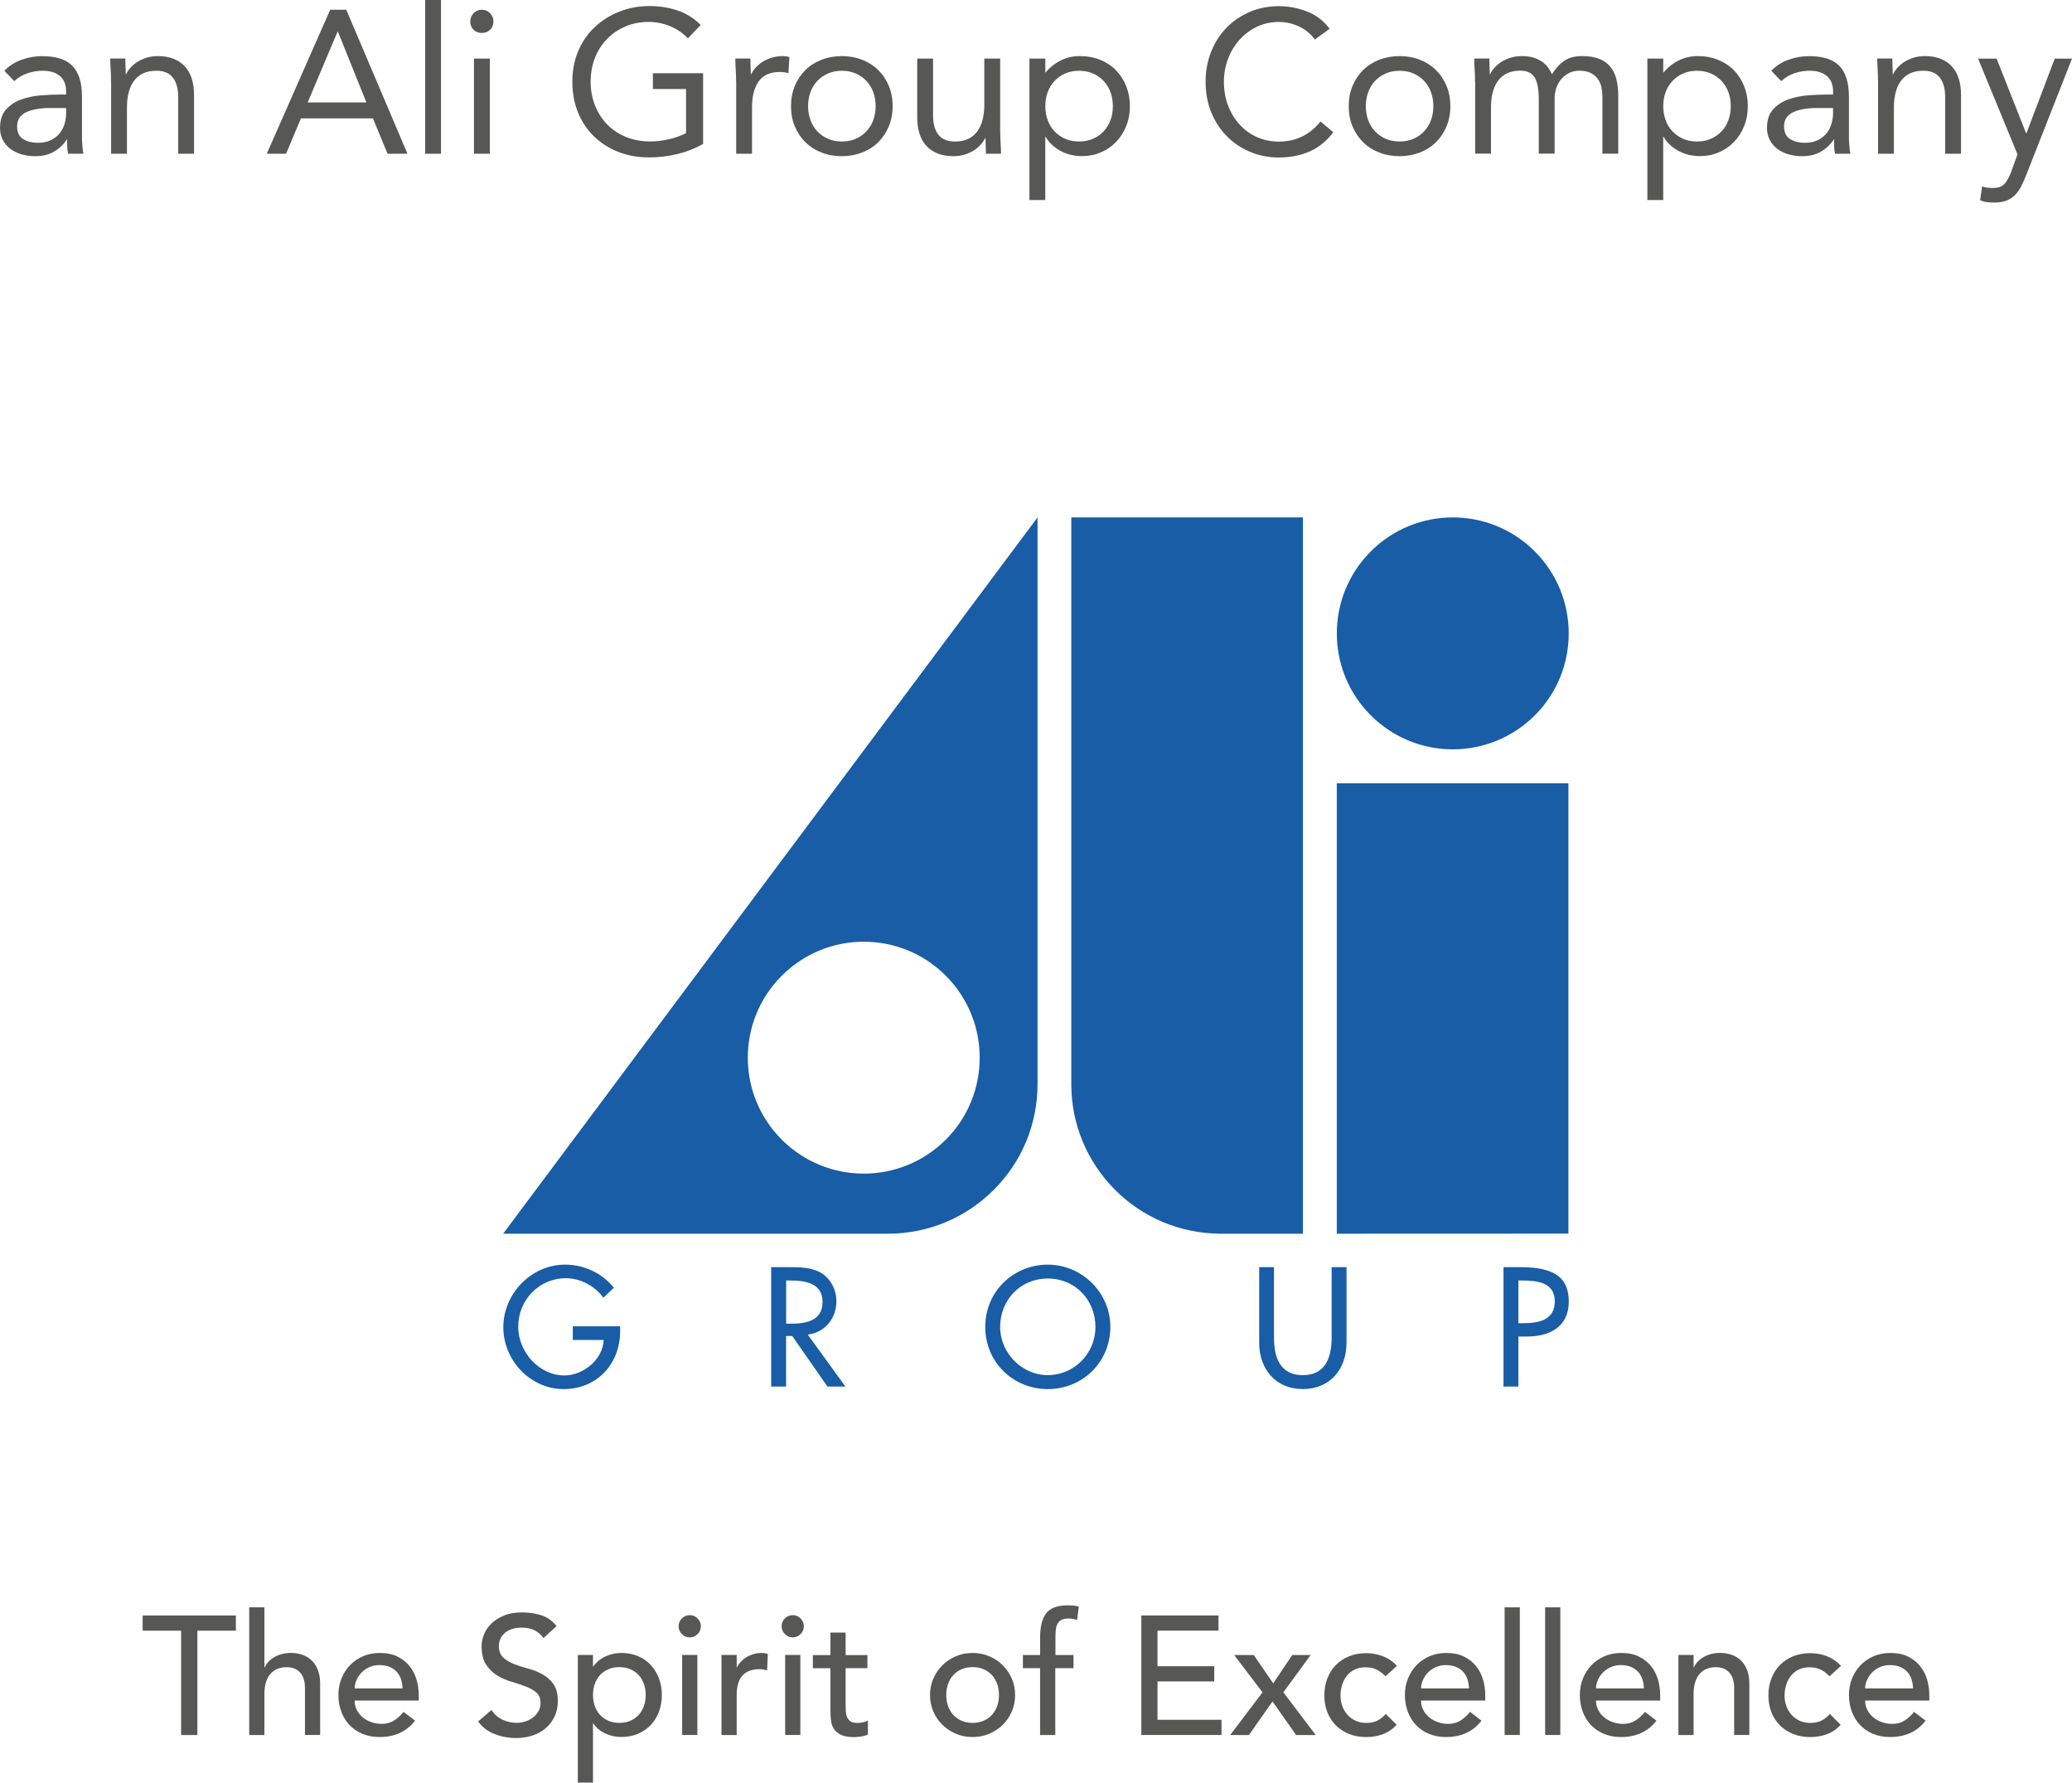 <svg xmlns="http://www.w3.org/2000/svg" id="Livello_2" viewBox="0 0 478.73 411.82"><defs><style>.cls-1{fill:#575756;}.cls-1,.cls-2{stroke-width:0px;}.cls-2{fill:#185da5;}</style></defs><g id="Livello_1-2"><path class="cls-1" d="m41.86,376.71h-8.9v-3.51h21.54v3.51h-8.9v24.11h-3.75v-24.11Z"></path><path class="cls-1" d="m57.58,371.32h3.51v13.85h.08c.44-.99,1.21-1.79,2.3-2.4s2.35-.92,3.78-.92c.88,0,1.74.14,2.56.41.82.27,1.53.7,2.15,1.27.61.57,1.1,1.31,1.46,2.2.36.9.55,1.96.55,3.18v11.9h-3.51v-10.92c0-.86-.12-1.59-.35-2.2-.23-.61-.55-1.11-.94-1.48s-.84-.65-1.35-.82c-.51-.17-1.03-.25-1.58-.25-.73,0-1.4.12-2.03.35-.62.23-1.17.6-1.64,1.11-.47.51-.83,1.15-1.09,1.93-.26.78-.39,1.7-.39,2.77v9.52h-3.51v-29.49Z"></path><path class="cls-1" d="m81.93,392.86c0,.81.18,1.54.53,2.2.35.66.81,1.23,1.38,1.7.57.47,1.23.83,1.99,1.09.75.26,1.53.39,2.34.39,1.09,0,2.04-.25,2.85-.76.81-.51,1.55-1.18,2.22-2.01l2.65,2.03c-1.95,2.52-4.68,3.78-8.19,3.78-1.46,0-2.78-.25-3.96-.74-1.18-.49-2.18-1.18-3-2.05-.82-.87-1.45-1.9-1.89-3.08-.44-1.18-.66-2.46-.66-3.84s.24-2.66.72-3.84c.48-1.18,1.14-2.21,1.99-3.08.84-.87,1.85-1.55,3.02-2.05s2.44-.74,3.82-.74c1.64,0,3.02.29,4.15.86s2.06,1.32,2.79,2.24c.73.92,1.25,1.96,1.58,3.12.32,1.16.49,2.33.49,3.53v1.25h-14.83Zm11.08-2.81c-.03-.78-.15-1.5-.37-2.15-.22-.65-.55-1.22-.99-1.7-.44-.48-1-.86-1.66-1.13-.66-.27-1.44-.41-2.32-.41s-1.65.16-2.36.49c-.72.33-1.32.75-1.81,1.27-.49.52-.88,1.1-1.15,1.74-.27.64-.41,1.27-.41,1.89h11.08Z"></path><path class="cls-1" d="m113.53,395.04c.68,1.01,1.54,1.76,2.59,2.24s2.14.72,3.26.72c.62,0,1.26-.1,1.91-.29.65-.2,1.24-.49,1.78-.88.53-.39.97-.87,1.31-1.44.34-.57.51-1.24.51-1.99,0-1.07-.34-1.88-1.01-2.44-.68-.56-1.52-1.03-2.52-1.4-1-.38-2.09-.74-3.28-1.09-1.18-.35-2.28-.84-3.28-1.46-1-.62-1.84-1.46-2.52-2.52-.68-1.05-1.01-2.48-1.01-4.27,0-.81.18-1.66.53-2.58.35-.91.9-1.74,1.66-2.5s1.72-1.38,2.91-1.89c1.18-.51,2.61-.76,4.27-.76,1.51,0,2.95.21,4.33.62,1.38.42,2.59,1.26,3.63,2.54l-3.04,2.77c-.47-.73-1.13-1.31-1.99-1.76-.86-.44-1.83-.66-2.93-.66s-1.91.14-2.59.41c-.69.27-1.24.62-1.66,1.05-.42.43-.71.89-.88,1.39-.17.49-.25.95-.25,1.37,0,1.17.34,2.07,1.01,2.69.68.62,1.52,1.13,2.52,1.52,1,.39,2.09.74,3.28,1.05s2.28.75,3.28,1.31c1,.56,1.84,1.31,2.52,2.26.68.95,1.01,2.26,1.01,3.92,0,1.33-.25,2.52-.76,3.59-.51,1.07-1.19,1.96-2.05,2.69-.86.73-1.87,1.29-3.04,1.68-1.17.39-2.42.58-3.75.58-1.77,0-3.45-.31-5.03-.94-1.59-.62-2.85-1.59-3.78-2.89l3.08-2.65Z"></path><path class="cls-1" d="m133.5,382.32h3.51v2.65h.08c.68-.99,1.61-1.76,2.79-2.3,1.18-.55,2.4-.82,3.65-.82,1.43,0,2.72.25,3.88.74,1.16.49,2.15,1.18,2.96,2.07.82.88,1.45,1.92,1.89,3.1.44,1.18.66,2.45.66,3.8s-.22,2.66-.66,3.84c-.44,1.18-1.07,2.21-1.89,3.08-.82.87-1.81,1.55-2.96,2.05-1.16.49-2.45.74-3.88.74-1.33,0-2.57-.28-3.75-.84-1.17-.56-2.07-1.32-2.69-2.28h-.08v13.66h-3.51v-29.49Zm9.6,2.81c-.94,0-1.78.16-2.54.49-.75.33-1.39.77-1.91,1.33-.52.56-.92,1.24-1.21,2.03-.29.79-.43,1.66-.43,2.59s.14,1.8.43,2.59c.29.79.69,1.47,1.21,2.03.52.56,1.16,1,1.91,1.33.75.33,1.6.49,2.54.49s1.78-.16,2.54-.49c.75-.32,1.39-.77,1.91-1.33.52-.56.92-1.24,1.21-2.03s.43-1.66.43-2.59-.14-1.8-.43-2.59c-.29-.79-.69-1.47-1.21-2.03-.52-.56-1.16-1-1.91-1.33s-1.6-.49-2.54-.49Z"></path><path class="cls-1" d="m156.79,375.69c0-.7.25-1.31.76-1.81.51-.51,1.11-.76,1.81-.76s1.31.25,1.81.76.76,1.11.76,1.81-.25,1.31-.76,1.81c-.51.51-1.11.76-1.81.76s-1.31-.25-1.81-.76c-.51-.51-.76-1.11-.76-1.81Zm.82,6.63h3.51v18.49h-3.51v-18.49Z"></path><path class="cls-1" d="m166.7,382.32h3.51v2.85h.08c.23-.49.55-.94.94-1.35.39-.4.83-.75,1.31-1.03.48-.29,1.01-.51,1.58-.68.57-.17,1.14-.25,1.72-.25s1.09.08,1.56.23l-.16,3.78c-.29-.08-.57-.14-.86-.19-.29-.05-.57-.08-.86-.08-1.72,0-3.03.48-3.94,1.44-.91.96-1.37,2.46-1.37,4.49v9.29h-3.51v-18.49Z"></path><path class="cls-1" d="m180.59,375.69c0-.7.25-1.31.76-1.81.51-.51,1.11-.76,1.81-.76s1.31.25,1.81.76.76,1.11.76,1.81-.25,1.31-.76,1.81c-.51.51-1.11.76-1.81.76s-1.31-.25-1.81-.76c-.51-.51-.76-1.11-.76-1.81Zm.82,6.63h3.51v18.49h-3.51v-18.49Z"></path><path class="cls-1" d="m200.41,385.37h-5.03v8.39c0,.52.01,1.03.04,1.54.03.51.12.96.29,1.37.17.4.43.73.78.98.35.25.86.37,1.54.37.42,0,.85-.04,1.29-.12.44-.08.84-.22,1.21-.43v3.2c-.42.23-.96.4-1.62.49-.66.09-1.18.14-1.54.14-1.35,0-2.4-.19-3.14-.57s-1.29-.86-1.64-1.46c-.35-.6-.56-1.27-.62-2.01s-.1-1.49-.1-2.24v-9.64h-4.06v-3.04h4.06v-5.19h3.51v5.19h5.03v3.04Z"></path><path class="cls-1" d="m214.88,391.57c0-1.35.25-2.61.76-3.78.51-1.17,1.2-2.2,2.09-3.08.88-.88,1.92-1.58,3.12-2.09,1.2-.51,2.48-.76,3.86-.76s2.67.25,3.86.76c1.2.51,2.24,1.2,3.12,2.09.88.88,1.58,1.91,2.09,3.08s.76,2.43.76,3.78-.25,2.62-.76,3.8c-.51,1.18-1.2,2.21-2.09,3.08-.88.87-1.93,1.56-3.12,2.07-1.2.51-2.48.76-3.86.76s-2.67-.25-3.86-.76c-1.2-.51-2.24-1.2-3.12-2.07-.88-.87-1.58-1.9-2.09-3.08-.51-1.18-.76-2.45-.76-3.8Zm3.75,0c0,.94.14,1.8.43,2.59.29.79.69,1.47,1.21,2.03.52.56,1.16,1,1.91,1.33.75.33,1.6.49,2.54.49s1.78-.16,2.54-.49c.75-.32,1.39-.77,1.91-1.33.52-.56.92-1.24,1.21-2.03.29-.79.43-1.66.43-2.59s-.14-1.8-.43-2.59c-.29-.79-.69-1.47-1.21-2.03-.52-.56-1.16-1-1.91-1.33-.75-.33-1.6-.49-2.54-.49s-1.78.16-2.54.49-1.39.77-1.91,1.33c-.52.56-.92,1.24-1.21,2.03-.29.79-.43,1.66-.43,2.59Z"></path><path class="cls-1" d="m240.32,385.37h-3.98v-3.04h3.98v-4.14c0-2.47.47-4.31,1.42-5.52.95-1.21,2.58-1.81,4.9-1.81.39,0,.8.01,1.23.04.43.03.89.1,1.38.23l-.39,3.12c-.34-.13-.66-.22-.98-.27-.31-.05-.65-.08-1.01-.08-.65,0-1.17.1-1.56.29-.39.19-.7.47-.92.84s-.36.8-.43,1.31c-.07.51-.1,1.09-.1,1.74v4.25h4.17v3.04h-4.21v15.45h-3.51v-15.45Z"></path><path class="cls-1" d="m263.69,373.19h17.83v3.51h-14.08v8.23h13.11v3.51h-13.11v8.86h14.79v3.51h-18.53v-27.62Z"></path><path class="cls-1" d="m291.7,390.95l-6.55-8.62h4.53l4.49,6.55,4.41-6.55h4.25l-6.32,8.62,7.49,9.87h-4.53l-5.46-7.76-5.46,7.76h-4.33l7.49-9.87Z"></path><path class="cls-1" d="m320.1,387.24c-.65-.68-1.33-1.19-2.05-1.54-.72-.35-1.57-.53-2.56-.53s-1.8.18-2.52.53c-.72.35-1.31.83-1.79,1.44-.48.61-.85,1.31-1.09,2.11-.25.79-.37,1.62-.37,2.48s.14,1.67.43,2.44.69,1.44,1.21,2.01c.52.57,1.14,1.02,1.87,1.35.73.33,1.55.49,2.46.49.99,0,1.83-.18,2.54-.53.7-.35,1.35-.86,1.95-1.54l2.5,2.5c-.91,1.01-1.97,1.74-3.18,2.18-1.21.44-2.49.66-3.84.66-1.43,0-2.74-.23-3.92-.7-1.18-.47-2.2-1.12-3.06-1.97-.86-.84-1.52-1.86-1.99-3.04-.47-1.18-.7-2.49-.7-3.92s.23-2.74.7-3.94c.47-1.2,1.12-2.22,1.97-3.08.84-.86,1.86-1.53,3.04-2.01s2.5-.72,3.96-.72c1.35,0,2.65.24,3.88.72s2.31,1.22,3.22,2.2l-2.65,2.42Z"></path><path class="cls-1" d="m328.33,392.86c0,.81.18,1.54.53,2.2.35.66.81,1.23,1.39,1.7.57.47,1.23.83,1.99,1.09.75.26,1.53.39,2.34.39,1.09,0,2.04-.25,2.85-.76.81-.51,1.55-1.18,2.22-2.01l2.65,2.03c-1.95,2.52-4.68,3.78-8.19,3.78-1.46,0-2.78-.25-3.96-.74-1.18-.49-2.18-1.18-3-2.05-.82-.87-1.45-1.9-1.89-3.08s-.66-2.46-.66-3.84.24-2.66.72-3.84,1.14-2.21,1.99-3.08c.85-.87,1.85-1.55,3.02-2.05,1.17-.49,2.45-.74,3.82-.74,1.64,0,3.02.29,4.15.86,1.13.57,2.06,1.32,2.79,2.24.73.92,1.25,1.96,1.58,3.12s.49,2.33.49,3.53v1.25h-14.83Zm11.08-2.81c-.03-.78-.15-1.5-.37-2.15s-.55-1.22-1-1.7c-.44-.48-.99-.86-1.66-1.13-.66-.27-1.44-.41-2.32-.41s-1.65.16-2.36.49c-.72.33-1.32.75-1.81,1.27s-.88,1.1-1.15,1.74c-.27.64-.41,1.27-.41,1.89h11.08Z"></path><path class="cls-1" d="m347.64,371.32h3.51v29.49h-3.51v-29.49Z"></path><path class="cls-1" d="m357,371.32h3.51v29.49h-3.51v-29.49Z"></path><path class="cls-1" d="m368.75,392.86c0,.81.18,1.54.53,2.2.35.66.81,1.23,1.39,1.7.57.47,1.23.83,1.99,1.09.75.26,1.53.39,2.34.39,1.09,0,2.04-.25,2.85-.76.81-.51,1.55-1.18,2.22-2.01l2.65,2.03c-1.95,2.52-4.68,3.78-8.19,3.78-1.46,0-2.78-.25-3.96-.74-1.18-.49-2.18-1.18-3-2.05-.82-.87-1.45-1.9-1.89-3.08s-.66-2.46-.66-3.84.24-2.66.72-3.84,1.14-2.21,1.99-3.08c.85-.87,1.85-1.55,3.02-2.05,1.17-.49,2.45-.74,3.82-.74,1.64,0,3.02.29,4.15.86,1.13.57,2.06,1.32,2.79,2.24.73.92,1.25,1.96,1.58,3.12s.49,2.33.49,3.53v1.25h-14.83Zm11.08-2.81c-.03-.78-.15-1.5-.37-2.15s-.55-1.22-1-1.7c-.44-.48-.99-.86-1.66-1.13-.66-.27-1.44-.41-2.32-.41s-1.65.16-2.36.49c-.72.33-1.32.75-1.81,1.27s-.88,1.1-1.15,1.74c-.27.64-.41,1.27-.41,1.89h11.08Z"></path><path class="cls-1" d="m387.79,382.32h3.51v2.85h.08c.44-.99,1.21-1.79,2.3-2.4,1.09-.61,2.35-.92,3.78-.92.88,0,1.74.14,2.56.41.82.27,1.53.7,2.15,1.27.61.57,1.1,1.31,1.46,2.2.36.9.55,1.96.55,3.18v11.9h-3.51v-10.92c0-.86-.12-1.59-.35-2.2-.23-.61-.55-1.11-.94-1.48-.39-.38-.84-.65-1.35-.82-.51-.17-1.03-.25-1.58-.25-.73,0-1.4.12-2.03.35s-1.17.6-1.64,1.11c-.47.51-.83,1.15-1.09,1.93s-.39,1.7-.39,2.77v9.52h-3.51v-18.49Z"></path><path class="cls-1" d="m422.7,387.24c-.65-.68-1.33-1.19-2.05-1.54-.72-.35-1.57-.53-2.56-.53s-1.8.18-2.52.53c-.72.35-1.31.83-1.79,1.44-.48.61-.85,1.31-1.09,2.11-.25.79-.37,1.62-.37,2.48s.14,1.67.43,2.44.69,1.44,1.21,2.01c.52.57,1.14,1.02,1.87,1.35.73.33,1.55.49,2.46.49.99,0,1.83-.18,2.54-.53.7-.35,1.35-.86,1.95-1.54l2.5,2.5c-.91,1.01-1.97,1.74-3.18,2.18-1.21.44-2.49.66-3.84.66-1.43,0-2.74-.23-3.92-.7-1.18-.47-2.2-1.12-3.06-1.97-.86-.84-1.52-1.86-1.99-3.04-.47-1.18-.7-2.49-.7-3.92s.23-2.74.7-3.94c.47-1.2,1.12-2.22,1.97-3.08.84-.86,1.86-1.53,3.04-2.01s2.5-.72,3.96-.72c1.35,0,2.65.24,3.88.72s2.31,1.22,3.22,2.2l-2.65,2.42Z"></path><path class="cls-1" d="m430.93,392.86c0,.81.18,1.54.53,2.2.35.66.81,1.23,1.39,1.7.57.47,1.23.83,1.99,1.09.75.26,1.53.39,2.34.39,1.09,0,2.04-.25,2.85-.76.81-.51,1.55-1.18,2.22-2.01l2.65,2.03c-1.95,2.52-4.68,3.78-8.19,3.78-1.46,0-2.78-.25-3.96-.74-1.18-.49-2.18-1.18-3-2.05-.82-.87-1.45-1.9-1.89-3.08s-.66-2.46-.66-3.84.24-2.66.72-3.84,1.14-2.21,1.99-3.08c.85-.87,1.85-1.55,3.02-2.05,1.17-.49,2.45-.74,3.82-.74,1.64,0,3.02.29,4.15.86,1.13.57,2.06,1.32,2.79,2.24.73.92,1.25,1.96,1.58,3.12s.49,2.33.49,3.53v1.25h-14.83Zm11.08-2.81c-.03-.78-.15-1.5-.37-2.15s-.55-1.22-1-1.7c-.44-.48-.99-.86-1.66-1.13-.66-.27-1.44-.41-2.32-.41s-1.65.16-2.36.49c-.72.33-1.32.75-1.81,1.27s-.88,1.1-1.15,1.74c-.27.64-.41,1.27-.41,1.89h11.08Z"></path><polygon class="cls-2" points="308.86 180.96 308.86 285 362.38 284.98 362.38 180.96 308.86 180.96"></polygon><path class="cls-2" d="m218.52,263.28c-10.47,10.46-27.43,10.46-37.89,0-10.47-10.46-10.47-27.41,0-37.88,10.46-10.46,27.42-10.47,37.89,0,10.45,10.46,10.45,27.43,0,37.89m-102.25,21.71h88.89c9.23,0,17.91-3.6,24.44-10.12,6.53-6.53,10.12-15.21,10.12-24.45V119.53l-123.46,165.46Z"></path><path class="cls-2" d="m247.52,119.53v130.9c0,9.24,3.6,17.91,10.12,24.45,6.45,6.44,15,10.02,24.1,10.12h19.3V119.53h-53.52Z"></path><path class="cls-2" d="m143.28,306.41v1.1c0,7.58-5.34,13.39-13.05,13.39s-13.94-6.66-13.94-14.3,6.36-14.45,14.3-14.45c4.28,0,8.53,1.93,11.24,5.34l-2.42,2.3c-1.97-2.71-5.3-4.5-8.67-4.5-6.18,0-11.01,5.02-11.01,11.2,0,5.77,4.76,11.26,10.71,11.26,4.28,0,8.89-3.7,9.04-8.2h-7.14v-3.15h10.94Z"></path><path class="cls-2" d="m181.63,305.79h1.1c3.51,0,7.32-.66,7.32-5.04s-4.1-4.94-7.5-4.94h-.91v9.98Zm13.72,14.52h-4.17l-8.13-11.67h-1.43v11.67h-3.44v-27.58h4.17c2.45,0,5.08.04,7.28,1.28,2.3,1.36,3.62,3.95,3.62,6.58,0,3.95-2.63,7.24-6.62,7.72l8.7,12Z"></path><path class="cls-2" d="m253.1,306.52c0-6.07-4.54-11.16-11.01-11.16s-11.01,5.09-11.01,11.16,5.05,11.16,11.01,11.16,11.01-4.87,11.01-11.16m3.44,0c0,8.2-6.47,14.38-14.45,14.38s-14.45-6.18-14.45-14.38,6.55-14.37,14.45-14.37,14.45,6.48,14.45,14.37"></path><path class="cls-2" d="m294.35,292.73v16.28c0,4.5,1.36,8.67,6.66,8.67s6.66-4.17,6.66-8.67v-16.28h3.44v17.45c0,6.07-3.76,10.71-10.09,10.71s-10.09-4.64-10.09-10.71v-17.45h3.44Z"></path><path class="cls-2" d="m350.82,305.68h1.1c3.51,0,7.31-.66,7.31-5.05s-4.09-4.82-7.5-4.82h-.91v9.87Zm0,14.63h-3.44v-27.58h3.95c8.49,0,11.13,2.92,11.13,7.98,0,5.81-4.43,8.05-9.67,8.05h-1.97v11.56Z"></path><path class="cls-1" d="m.99,16.35c1.13-1.16,2.47-2.01,4.02-2.56,1.55-.55,3.12-.82,4.72-.82,3.26,0,5.61.77,7.05,2.3,1.44,1.53,2.16,3.87,2.16,7v9.44c0,.63.03,1.28.09,1.95.06.67.14,1.29.23,1.86h-3.52c-.13-.5-.2-1.06-.21-1.67-.02-.61-.02-1.15-.02-1.62h-.09c-.72,1.13-1.68,2.05-2.89,2.77-1.21.72-2.65,1.08-4.35,1.08-1.13,0-2.18-.14-3.17-.42-.99-.28-1.85-.7-2.58-1.25-.74-.55-1.32-1.23-1.76-2.04-.44-.81-.66-1.75-.66-2.82,0-1.82.47-3.24,1.41-4.28.94-1.03,2.11-1.8,3.5-2.3,1.39-.5,2.9-.81,4.51-.94,1.61-.12,3.09-.19,4.44-.19h1.41v-.66c0-1.6-.48-2.8-1.43-3.62-.96-.81-2.29-1.22-4.02-1.22-1.19,0-2.36.2-3.5.59-1.14.39-2.15.99-3.03,1.81l-2.3-2.4Zm10.62,8.6c-2.35,0-4.21.33-5.59.99-1.38.66-2.07,1.74-2.07,3.24,0,1.38.46,2.36,1.39,2.94.92.58,2.07.87,3.45.87,1.06,0,2-.18,2.8-.54.8-.36,1.46-.84,2-1.43.53-.59.94-1.29,1.22-2.09.28-.8.44-1.65.47-2.56v-1.41h-3.66Z"></path><path class="cls-1" d="m25.65,18.74c0-1-.03-1.94-.09-2.82-.06-.88-.09-1.68-.09-2.4h3.48c0,.6.02,1.19.05,1.79.03.6.05,1.21.05,1.83h.09c.25-.53.6-1.05,1.06-1.55.45-.5.99-.95,1.62-1.34.63-.39,1.33-.7,2.11-.94.78-.23,1.63-.35,2.54-.35,1.44,0,2.69.22,3.73.66,1.05.44,1.92,1.05,2.61,1.83.69.78,1.2,1.73,1.53,2.84.33,1.11.49,2.33.49,3.64v13.58h-3.66v-13.2c0-1.85-.41-3.3-1.22-4.37-.81-1.06-2.08-1.6-3.81-1.6-1.19,0-2.22.2-3.08.61-.86.41-1.57.99-2.11,1.74-.55.75-.96,1.64-1.22,2.68-.27,1.03-.4,2.18-.4,3.43v10.71h-3.66v-16.77Z"></path><path class="cls-1" d="m76.29,2.25h3.71l14.14,33.26h-4.6l-3.38-8.17h-16.63l-3.43,8.17h-4.46L76.29,2.25Zm1.79,5.07h-.09l-6.91,16.35h13.58l-6.58-16.35Z"></path><path class="cls-1" d="m98.23,0h3.66v35.52h-3.66V0Z"></path><path class="cls-1" d="m108.66,4.93c0-.72.26-1.35.77-1.88.52-.53,1.15-.8,1.9-.8s1.39.27,1.9.8c.52.53.78,1.16.78,1.88,0,.78-.25,1.43-.75,1.93s-1.14.75-1.93.75-1.43-.25-1.93-.75c-.5-.5-.75-1.14-.75-1.93Zm.85,8.6h3.66v21.99h-3.66V13.53Z"></path><path class="cls-1" d="m162.45,33.26c-1.91,1.06-3.92,1.85-6.04,2.35-2.11.5-4.25.75-6.41.75-2.6,0-4.98-.42-7.14-1.27-2.16-.85-4.03-2.04-5.61-3.57-1.58-1.53-2.81-3.37-3.69-5.52-.88-2.15-1.32-4.52-1.32-7.12s.46-5.02,1.39-7.16c.92-2.14,2.2-3.98,3.83-5.5,1.63-1.52,3.52-2.7,5.68-3.55s4.49-1.27,7-1.27c2.19,0,4.3.33,6.32.99,2.02.66,3.83,1.79,5.43,3.38l-2.96,3.1c-1.13-1.22-2.5-2.16-4.11-2.82-1.61-.66-3.27-.99-4.96-.99-1.91,0-3.68.35-5.31,1.03-1.63.69-3.05,1.64-4.25,2.87-1.21,1.22-2.15,2.68-2.82,4.37-.67,1.69-1.01,3.54-1.01,5.54s.34,3.81,1.01,5.5c.67,1.69,1.61,3.16,2.82,4.39,1.21,1.24,2.65,2.2,4.35,2.89,1.69.69,3.55,1.03,5.59,1.03,1.35,0,2.76-.16,4.23-.49,1.47-.33,2.82-.81,4.04-1.43v-10.19h-7.66v-3.66h11.6v16.35Z"></path><path class="cls-1" d="m170.07,18.74c0-1-.03-1.94-.09-2.82-.06-.88-.09-1.68-.09-2.4h3.48c0,.6.02,1.19.05,1.79.03.6.05,1.21.05,1.83h.09c.25-.53.6-1.05,1.06-1.55.45-.5.99-.95,1.62-1.34.63-.39,1.33-.7,2.11-.94.78-.23,1.63-.35,2.54-.35.25,0,.5.02.75.05.25.03.5.09.75.19l-.23,3.71c-.63-.19-1.28-.28-1.97-.28-2.25,0-3.89.73-4.91,2.18-1.02,1.46-1.53,3.45-1.53,5.99v10.71h-3.66v-16.77Z"></path><path class="cls-1" d="m182.76,24.52c0-1.72.3-3.29.89-4.7.59-1.41,1.41-2.62,2.44-3.64,1.03-1.02,2.27-1.81,3.71-2.37,1.44-.56,3.01-.85,4.7-.85s3.26.28,4.7.85c1.44.56,2.68,1.35,3.71,2.37,1.03,1.02,1.85,2.23,2.44,3.64.59,1.41.89,2.98.89,4.7s-.3,3.29-.89,4.7c-.6,1.41-1.41,2.62-2.44,3.64-1.03,1.02-2.27,1.81-3.71,2.37-1.44.56-3.01.85-4.7.85s-3.26-.28-4.7-.85c-1.44-.56-2.68-1.35-3.71-2.37-1.03-1.02-1.85-2.23-2.44-3.64-.6-1.41-.89-2.98-.89-4.7Zm3.95,0c0,1.16.18,2.23.54,3.22.36.99.88,1.85,1.57,2.58.69.74,1.51,1.32,2.47,1.74.96.42,2.03.63,3.22.63s2.26-.21,3.22-.63c.96-.42,1.78-1,2.47-1.74.69-.74,1.21-1.6,1.57-2.58.36-.99.54-2.06.54-3.22s-.18-2.23-.54-3.22c-.36-.99-.89-1.85-1.57-2.58-.69-.74-1.51-1.32-2.47-1.74-.96-.42-2.03-.63-3.22-.63s-2.26.21-3.22.63c-.96.42-1.78,1-2.47,1.74-.69.74-1.21,1.6-1.57,2.58-.36.99-.54,2.06-.54,3.22Z"></path><path class="cls-1" d="m231.1,30.3c0,1,.03,1.94.09,2.82.06.88.09,1.68.09,2.4h-3.48c0-.59-.02-1.19-.05-1.79-.03-.59-.05-1.21-.05-1.83h-.09c-.25.53-.6,1.05-1.06,1.55-.45.5-.99.95-1.62,1.34-.63.39-1.33.7-2.11.94-.78.23-1.63.35-2.54.35-1.44,0-2.69-.22-3.73-.66-1.05-.44-1.92-1.05-2.61-1.83-.69-.78-1.2-1.73-1.53-2.84-.33-1.11-.49-2.33-.49-3.64v-13.58h3.66v13.2c0,1.85.41,3.3,1.22,4.37.81,1.06,2.08,1.6,3.81,1.6,1.19,0,2.22-.2,3.08-.61.86-.41,1.57-.99,2.11-1.74.55-.75.96-1.64,1.22-2.68.27-1.03.4-2.18.4-3.43v-10.71h3.67v16.77Z"></path><path class="cls-1" d="m237.86,13.53h3.66v3.19h.09c1-1.19,2.17-2.11,3.5-2.77s2.79-.99,4.39-.99c1.72,0,3.3.29,4.72.87,1.42.58,2.64,1.39,3.64,2.42,1,1.03,1.79,2.25,2.35,3.66.56,1.41.85,2.94.85,4.6s-.28,3.19-.85,4.6c-.56,1.41-1.34,2.63-2.33,3.66-.99,1.03-2.15,1.84-3.5,2.42-1.35.58-2.79.87-4.32.87-1.97,0-3.7-.43-5.19-1.29-1.49-.86-2.58-1.92-3.27-3.17h-.09v14.61h-3.66V13.53Zm3.66,10.99c0,1.16.18,2.23.54,3.22.36.99.88,1.85,1.57,2.58.69.74,1.51,1.32,2.47,1.74s2.03.63,3.22.63,2.26-.21,3.22-.63c.96-.42,1.78-1,2.47-1.74.69-.74,1.21-1.6,1.57-2.58.36-.99.54-2.06.54-3.22s-.18-2.23-.54-3.22c-.36-.99-.88-1.85-1.57-2.58-.69-.74-1.51-1.32-2.47-1.74-.96-.42-2.03-.63-3.22-.63s-2.26.21-3.22.63-1.78,1-2.47,1.74c-.69.74-1.21,1.6-1.57,2.58-.36.99-.54,2.06-.54,3.22Z"></path><path class="cls-1" d="m303.78,9.11c-1-1.35-2.24-2.36-3.71-3.03-1.47-.67-3.01-1.01-4.6-1.01-1.85,0-3.55.38-5.1,1.13-1.55.75-2.89,1.76-4.02,3.03-1.13,1.27-2,2.74-2.63,4.42-.63,1.68-.94,3.42-.94,5.24,0,1.94.31,3.75.94,5.43.63,1.68,1.5,3.13,2.61,4.37,1.11,1.24,2.44,2.22,3.99,2.94,1.55.72,3.26,1.08,5.14,1.08,2.04,0,3.85-.4,5.45-1.2,1.6-.8,2.99-1.95,4.18-3.45l2.96,2.49c-1.5,2-3.31,3.48-5.43,4.42-2.11.94-4.5,1.41-7.16,1.41-2.38,0-4.6-.44-6.67-1.32-2.07-.88-3.86-2.09-5.38-3.64-1.52-1.55-2.71-3.39-3.57-5.52-.86-2.13-1.29-4.46-1.29-7s.42-4.73,1.25-6.86c.83-2.13,2-3.98,3.5-5.54,1.5-1.57,3.29-2.8,5.36-3.71,2.07-.91,4.34-1.36,6.81-1.36,2.25,0,4.42.41,6.51,1.22,2.08.81,3.83,2.15,5.24,3.99l-3.43,2.49Z"></path><path class="cls-1" d="m311.62,24.52c0-1.72.3-3.29.89-4.7.59-1.41,1.41-2.62,2.44-3.64,1.03-1.02,2.27-1.81,3.71-2.37,1.44-.56,3.01-.85,4.7-.85s3.26.28,4.7.85c1.44.56,2.68,1.35,3.71,2.37,1.03,1.02,1.85,2.23,2.44,3.64.59,1.41.89,2.98.89,4.7s-.3,3.29-.89,4.7c-.6,1.41-1.41,2.62-2.44,3.64-1.03,1.02-2.27,1.81-3.71,2.37-1.44.56-3.01.85-4.7.85s-3.26-.28-4.7-.85c-1.44-.56-2.68-1.35-3.71-2.37-1.03-1.02-1.85-2.23-2.44-3.64-.6-1.41-.89-2.98-.89-4.7Zm3.95,0c0,1.16.18,2.23.54,3.22.36.99.88,1.85,1.57,2.58.69.74,1.51,1.32,2.47,1.74.95.42,2.03.63,3.22.63s2.26-.21,3.22-.63,1.78-1,2.47-1.74c.69-.74,1.21-1.6,1.57-2.58.36-.99.54-2.06.54-3.22s-.18-2.23-.54-3.22c-.36-.99-.88-1.85-1.57-2.58-.69-.74-1.51-1.32-2.47-1.74s-2.03-.63-3.22-.63-2.26.21-3.22.63c-.96.42-1.78,1-2.47,1.74-.69.74-1.21,1.6-1.57,2.58-.36.99-.54,2.06-.54,3.22Z"></path><path class="cls-1" d="m340.8,18.74c0-1-.03-1.94-.09-2.82-.06-.88-.09-1.68-.09-2.4h3.48c0,.6.02,1.19.05,1.79.03.6.05,1.21.05,1.83h.09c.25-.53.6-1.05,1.06-1.55.45-.5.99-.95,1.62-1.34.63-.39,1.33-.7,2.11-.94.78-.23,1.63-.35,2.54-.35,1.19,0,2.18.15,2.98.45.8.3,1.46.66,2,1.08.53.42.95.88,1.25,1.36.3.49.54.92.73,1.29.81-1.32,1.75-2.34,2.82-3.08,1.06-.74,2.44-1.1,4.13-1.1,1.57,0,2.88.21,3.95.63s1.93,1.03,2.58,1.83c.66.8,1.13,1.77,1.41,2.91.28,1.14.42,2.42.42,3.83v13.34h-3.66v-13.15c0-.75-.08-1.49-.23-2.21-.16-.72-.44-1.36-.85-1.93-.41-.56-.96-1.02-1.64-1.36-.69-.34-1.57-.52-2.63-.52-.78,0-1.52.16-2.21.47-.69.31-1.29.75-1.81,1.32-.52.56-.92,1.24-1.22,2.04-.3.8-.45,1.68-.45,2.65v12.68h-3.66v-12.45c0-2.44-.33-4.17-.99-5.19-.66-1.02-1.74-1.53-3.24-1.53-1.19,0-2.22.2-3.08.61-.86.41-1.57.99-2.11,1.74-.55.75-.96,1.64-1.22,2.68-.27,1.03-.4,2.18-.4,3.43v10.71h-3.66v-16.77Z"></path><path class="cls-1" d="m380.63,13.53h3.66v3.19h.09c1-1.19,2.17-2.11,3.5-2.77s2.79-.99,4.39-.99c1.72,0,3.3.29,4.72.87,1.42.58,2.64,1.39,3.64,2.42,1,1.03,1.79,2.25,2.35,3.66.56,1.41.85,2.94.85,4.6s-.28,3.19-.85,4.6c-.56,1.41-1.34,2.63-2.33,3.66-.99,1.03-2.15,1.84-3.5,2.42-1.35.58-2.79.87-4.32.87-1.97,0-3.7-.43-5.19-1.29-1.49-.86-2.58-1.92-3.27-3.17h-.09v14.61h-3.66V13.53Zm3.66,10.99c0,1.16.18,2.23.54,3.22.36.99.88,1.85,1.57,2.58.69.74,1.51,1.32,2.47,1.74s2.03.63,3.22.63,2.26-.21,3.22-.63c.96-.42,1.78-1,2.47-1.74.69-.74,1.21-1.6,1.57-2.58.36-.99.54-2.06.54-3.22s-.18-2.23-.54-3.22c-.36-.99-.88-1.85-1.57-2.58-.69-.74-1.51-1.32-2.47-1.74-.96-.42-2.03-.63-3.22-.63s-2.26.21-3.22.63-1.78,1-2.47,1.74c-.69.74-1.21,1.6-1.57,2.58-.36.99-.54,2.06-.54,3.22Z"></path><path class="cls-1" d="m409.24,16.35c1.13-1.16,2.47-2.01,4.02-2.56,1.55-.55,3.12-.82,4.72-.82,3.26,0,5.61.77,7.05,2.3s2.16,3.87,2.16,7v9.44c0,.63.03,1.28.09,1.95.06.67.14,1.29.23,1.86h-3.52c-.13-.5-.2-1.06-.21-1.67-.02-.61-.02-1.15-.02-1.62h-.09c-.72,1.13-1.68,2.05-2.89,2.77-1.21.72-2.65,1.08-4.35,1.08-1.13,0-2.18-.14-3.17-.42-.99-.28-1.85-.7-2.58-1.25-.74-.55-1.32-1.23-1.76-2.04-.44-.81-.66-1.75-.66-2.82,0-1.82.47-3.24,1.41-4.28s2.11-1.8,3.5-2.3,2.9-.81,4.51-.94c1.61-.12,3.09-.19,4.44-.19h1.41v-.66c0-1.6-.48-2.8-1.43-3.62-.96-.81-2.29-1.22-4.02-1.22-1.19,0-2.36.2-3.5.59-1.14.39-2.15.99-3.03,1.81l-2.3-2.4Zm10.62,8.6c-2.35,0-4.21.33-5.59.99-1.38.66-2.07,1.74-2.07,3.24,0,1.38.46,2.36,1.39,2.94.92.58,2.07.87,3.45.87,1.06,0,2-.18,2.79-.54.8-.36,1.46-.84,2-1.43.53-.59.94-1.29,1.22-2.09.28-.8.44-1.65.47-2.56v-1.41h-3.66Z"></path><path class="cls-1" d="m433.91,18.74c0-1-.03-1.94-.09-2.82-.06-.88-.09-1.68-.09-2.4h3.48c0,.6.02,1.19.05,1.79.03.6.05,1.21.05,1.83h.09c.25-.53.6-1.05,1.06-1.55.45-.5.99-.95,1.62-1.34.63-.39,1.33-.7,2.11-.94.78-.23,1.63-.35,2.54-.35,1.44,0,2.68.22,3.73.66,1.05.44,1.92,1.05,2.61,1.83.69.78,1.2,1.73,1.53,2.84.33,1.11.49,2.33.49,3.64v13.58h-3.67v-13.2c0-1.85-.41-3.3-1.22-4.37-.82-1.06-2.08-1.6-3.81-1.6-1.19,0-2.22.2-3.08.61-.86.41-1.57.99-2.11,1.74-.55.75-.96,1.64-1.22,2.68-.27,1.03-.4,2.18-.4,3.43v10.71h-3.66v-16.77Z"></path><path class="cls-1" d="m468.11,40.54c-.38.94-.76,1.79-1.15,2.56-.39.77-.86,1.42-1.41,1.97-.55.55-1.21.97-1.97,1.27-.77.3-1.7.45-2.79.45-.53,0-1.09-.03-1.67-.09-.58-.06-1.12-.22-1.62-.47l.47-3.19c.38.16.77.26,1.17.31.41.05.88.07,1.41.07,1.19,0,2.07-.33,2.63-.99s1.05-1.54,1.46-2.63l1.5-4.13-9.11-22.13h4.28l6.81,17.24h.09l6.53-17.24h3.99l-10.62,27.01Z"></path><path class="cls-2" d="m354.61,165.26c-10.47,10.46-27.43,10.46-37.89,0-10.47-10.46-10.47-27.41,0-37.88,10.46-10.46,27.42-10.47,37.89,0,10.45,10.46,10.45,27.43,0,37.89"></path></g></svg>
